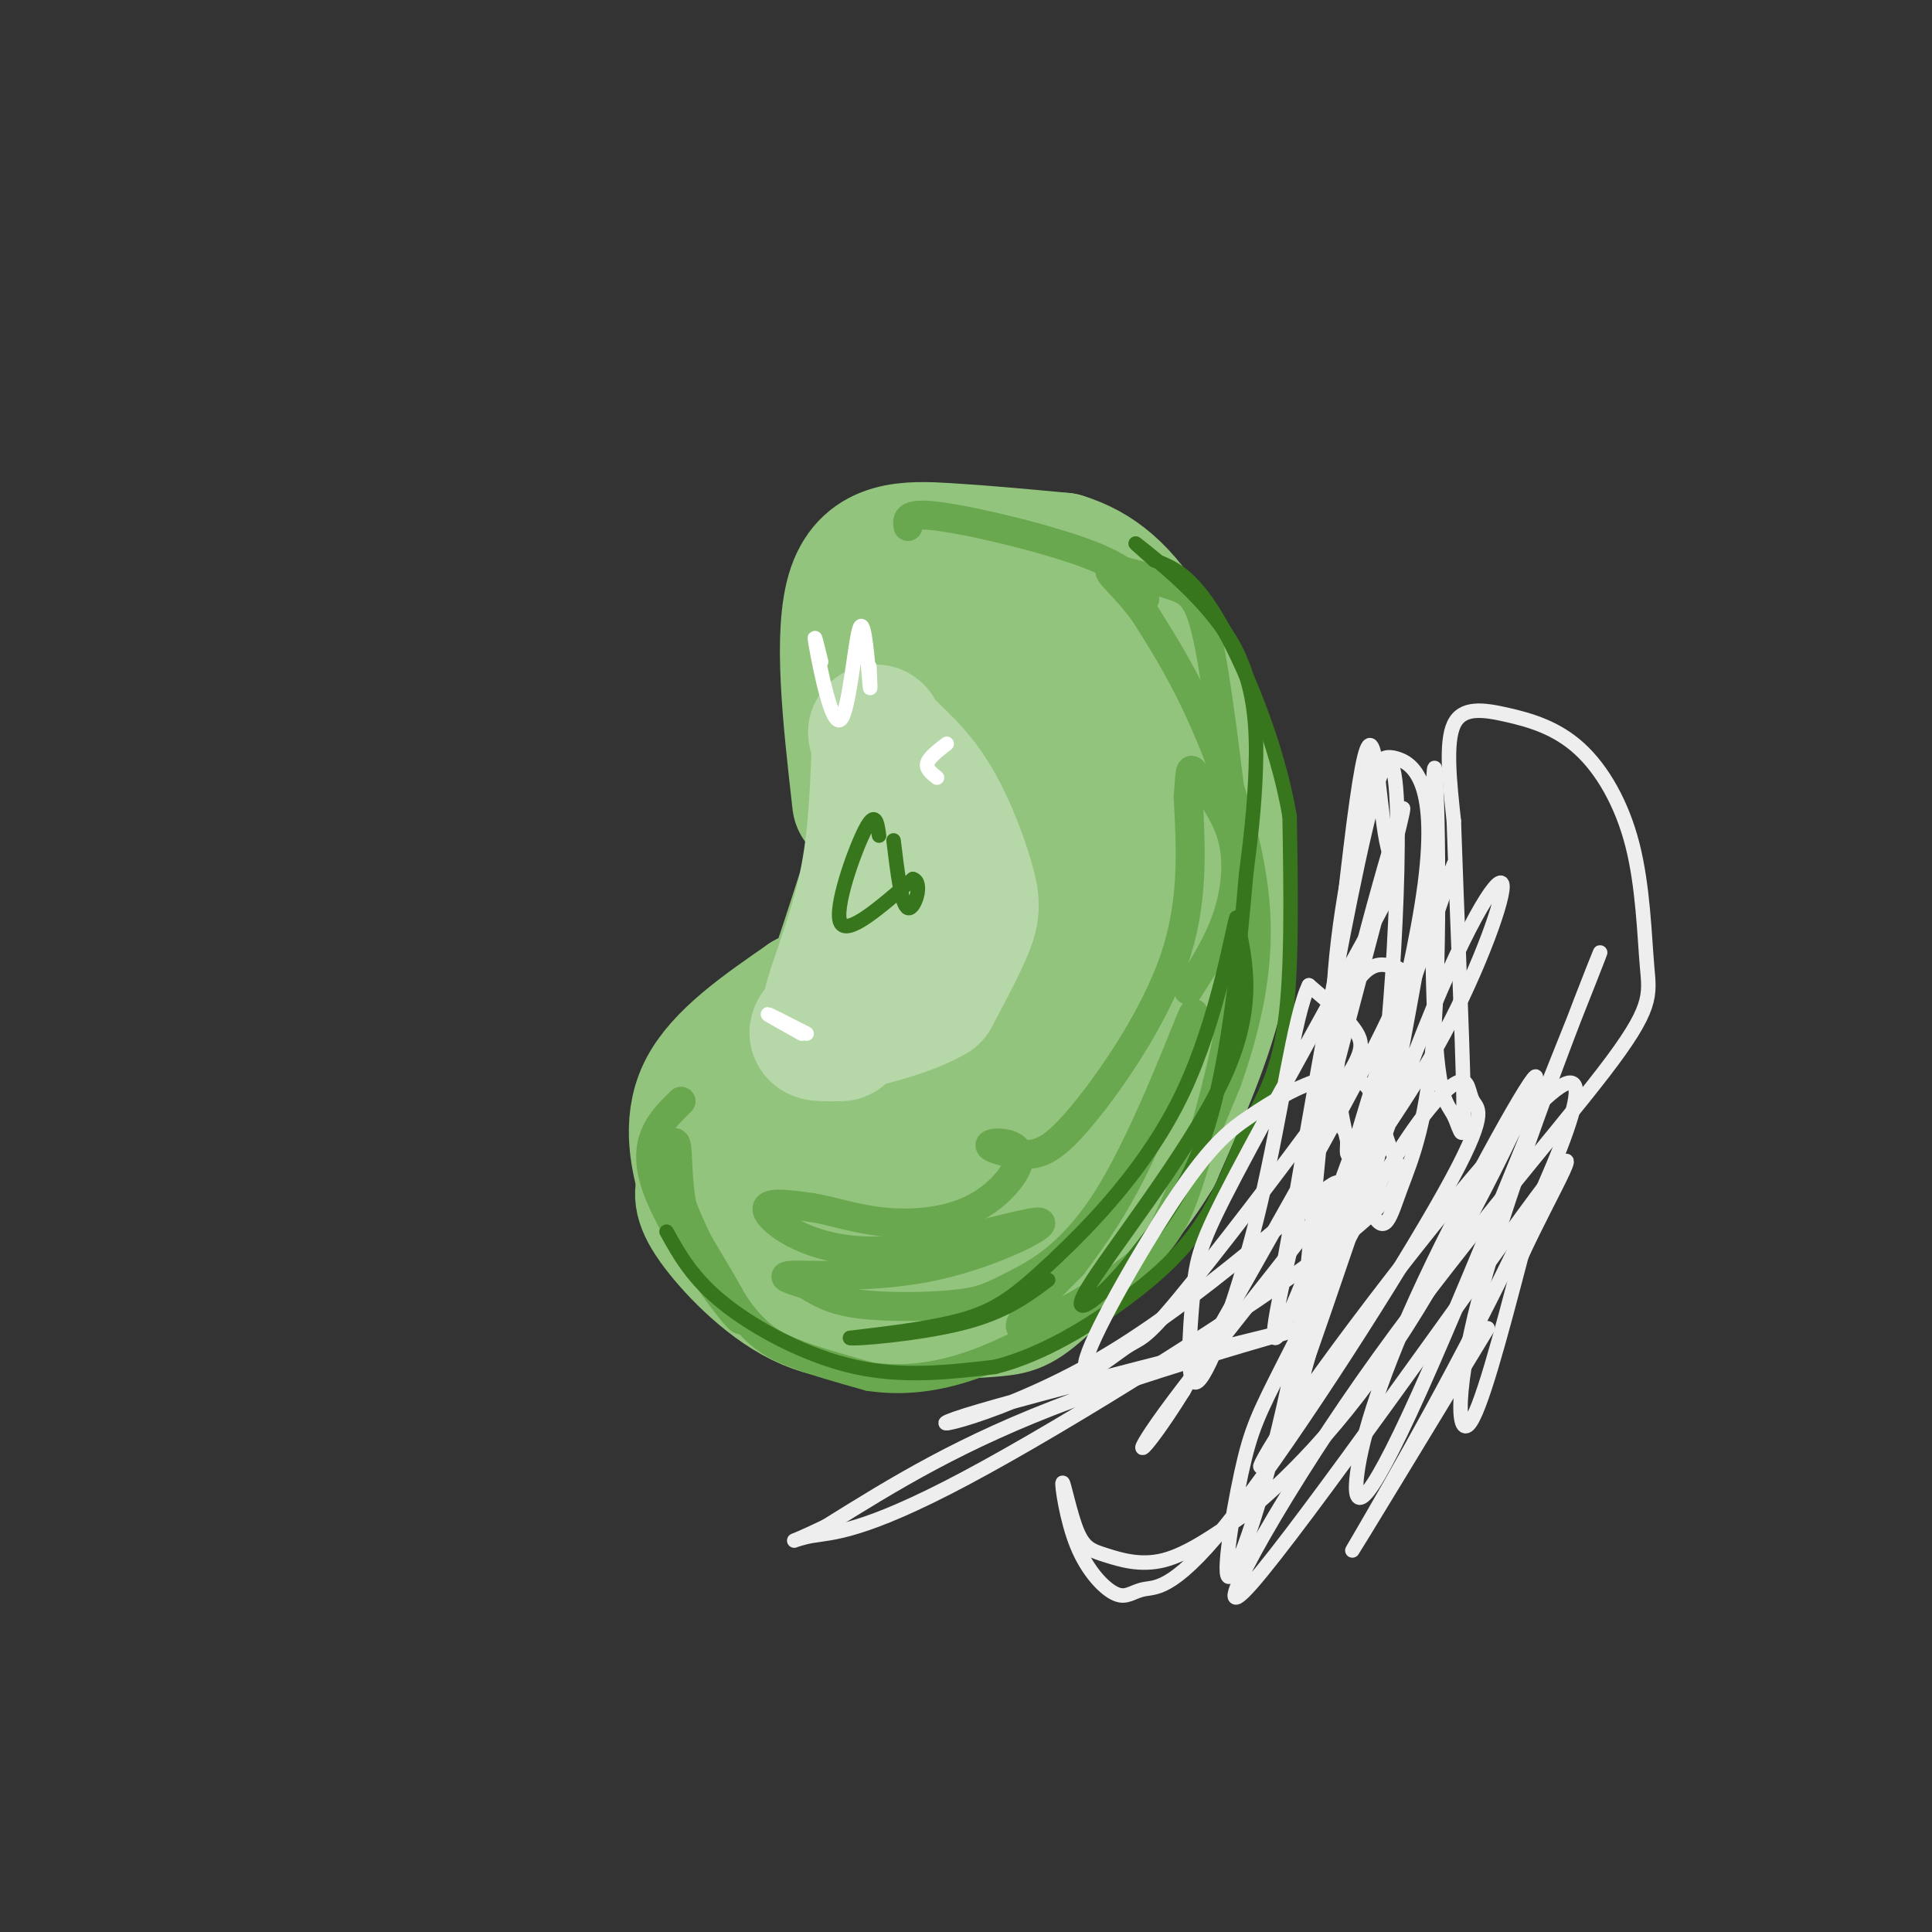<svg viewBox='0 0 400 400' version='1.1' xmlns='http://www.w3.org/2000/svg' xmlns:xlink='http://www.w3.org/1999/xlink'><rect x="0" y="0" width="400" height="400" fill="#333333" stroke="none"/><g fill='none' stroke='rgb(147,196,125)' stroke-width='28' stroke-linecap='round' stroke-linejoin='round'><path d='M178,166c-2.000,-17.644 -4.000,-35.289 -1,-44c3.000,-8.711 11.000,-8.489 19,-8c8.000,0.489 16.000,1.244 24,2'/><path d='M220,116c6.952,2.143 12.333,6.500 18,16c5.667,9.500 11.619,24.143 14,33c2.381,8.857 1.190,11.929 0,15'/><path d='M252,180c0.578,6.111 2.022,13.889 0,24c-2.022,10.111 -7.511,22.556 -13,35'/><path d='M239,239c-6.548,10.952 -16.417,20.833 -22,26c-5.583,5.167 -6.881,5.619 -11,6c-4.119,0.381 -11.060,0.690 -18,1'/><path d='M188,272c-6.714,0.333 -14.500,0.667 -22,-3c-7.500,-3.667 -14.714,-11.333 -18,-16c-3.286,-4.667 -2.643,-6.333 -2,-8'/><path d='M146,245c-1.244,-4.622 -3.356,-12.178 0,-19c3.356,-6.822 12.178,-12.911 21,-19'/><path d='M167,207c4.040,-1.963 3.640,2.628 7,-7c3.360,-9.628 10.482,-33.477 14,-40c3.518,-6.523 3.434,4.279 2,13c-1.434,8.721 -4.217,15.360 -7,22'/><path d='M183,195c-5.130,12.835 -14.455,33.922 -18,43c-3.545,9.078 -1.309,6.145 1,7c2.309,0.855 4.691,5.497 8,8c3.309,2.503 7.545,2.866 12,2c4.455,-0.866 9.130,-2.962 14,-10c4.870,-7.038 9.935,-19.019 15,-31'/><path d='M215,214c3.603,-7.252 5.111,-9.882 6,-19c0.889,-9.118 1.158,-24.725 -4,-21c-5.158,3.725 -15.743,26.782 -23,44c-7.257,17.218 -11.184,28.597 -11,33c0.184,4.403 4.481,1.829 9,-1c4.519,-2.829 9.259,-5.915 14,-9'/><path d='M206,241c4.532,-3.899 8.863,-9.147 12,-14c3.137,-4.853 5.080,-9.312 8,-18c2.920,-8.688 6.815,-21.604 9,-30c2.185,-8.396 2.658,-12.271 1,-18c-1.658,-5.729 -5.446,-13.312 -9,-18c-3.554,-4.688 -6.872,-6.482 -12,-8c-5.128,-1.518 -12.064,-2.759 -19,-4'/><path d='M196,131c3.000,6.533 20.000,24.867 26,34c6.000,9.133 1.000,9.067 -4,9'/></g>
<g fill='none' stroke='rgb(182,215,168)' stroke-width='28' stroke-linecap='round' stroke-linejoin='round'><path d='M190,167c-3.089,-2.489 -6.178,-4.978 -6,0c0.178,4.978 3.622,17.422 3,25c-0.622,7.578 -5.311,10.289 -10,13'/><path d='M177,205c-3.060,3.714 -5.708,6.500 -5,3c0.708,-3.500 4.774,-13.286 7,-23c2.226,-9.714 2.613,-19.357 3,-29'/><path d='M182,156c-0.019,-5.572 -1.566,-5.001 0,-3c1.566,2.001 6.244,5.433 10,11c3.756,5.567 6.588,13.268 8,18c1.412,4.732 1.403,6.495 0,10c-1.403,3.505 -4.202,8.753 -7,14'/><path d='M193,206c-6.111,3.689 -17.889,5.911 -22,7c-4.111,1.089 -0.556,1.044 3,1'/></g>
<g fill='none' stroke='rgb(106,168,79)' stroke-width='6' stroke-linecap='round' stroke-linejoin='round'><path d='M141,228c-4.244,4.156 -8.489,8.311 -5,18c3.489,9.689 14.711,24.911 17,27c2.289,2.089 -4.356,-8.956 -11,-20'/><path d='M142,253c-1.997,-6.913 -1.491,-14.195 -2,-16c-0.509,-1.805 -2.033,1.867 0,9c2.033,7.133 7.624,17.728 12,24c4.376,6.272 7.536,8.221 12,10c4.464,1.779 10.232,3.390 16,5'/><path d='M180,285c6.144,0.892 13.502,0.620 23,-3c9.498,-3.620 21.134,-10.590 28,-16c6.866,-5.410 8.962,-9.260 12,-16c3.038,-6.740 7.019,-16.370 11,-26'/><path d='M254,224c3.500,-9.964 6.750,-21.875 6,-35c-0.750,-13.125 -5.500,-27.464 -10,-38c-4.500,-10.536 -8.750,-17.268 -13,-24'/><path d='M237,127c-4.215,-5.895 -8.254,-8.632 -7,-9c1.254,-0.368 7.799,1.632 12,3c4.201,1.368 6.057,2.105 8,11c1.943,8.895 3.971,25.947 6,43'/><path d='M256,175c1.099,12.896 0.847,23.635 -1,35c-1.847,11.365 -5.289,23.356 -8,32c-2.711,8.644 -4.691,13.943 -12,20c-7.309,6.057 -19.945,12.874 -23,13c-3.055,0.126 3.473,-6.437 10,-13'/><path d='M222,262c4.140,-5.512 9.489,-12.791 15,-25c5.511,-12.209 11.184,-29.349 10,-27c-1.184,2.349 -9.223,24.188 -17,37c-7.777,12.813 -15.291,16.599 -20,19c-4.709,2.401 -6.614,3.416 -12,4c-5.386,0.584 -14.253,0.738 -20,0c-5.747,-0.738 -8.373,-2.369 -11,-4'/><path d='M167,266c-3.453,-1.132 -6.584,-1.961 -2,-2c4.584,-0.039 16.883,0.713 29,-2c12.117,-2.713 24.052,-8.892 21,-9c-3.052,-0.108 -21.091,5.856 -34,6c-12.909,0.144 -20.688,-5.530 -22,-8c-1.312,-2.470 3.844,-1.735 9,-1'/><path d='M168,250c3.815,0.539 8.853,2.388 15,3c6.147,0.612 13.404,-0.013 19,-3c5.596,-2.987 9.532,-8.336 9,-11c-0.532,-2.664 -5.532,-2.642 -6,-2c-0.468,0.642 3.596,1.904 7,2c3.404,0.096 6.147,-0.974 12,-8c5.853,-7.026 14.815,-20.007 19,-32c4.185,-11.993 3.592,-22.996 3,-34'/><path d='M246,165c0.502,-6.670 0.258,-6.344 2,-4c1.742,2.344 5.469,6.708 7,12c1.531,5.292 0.866,11.512 -1,17c-1.866,5.488 -4.933,10.244 -8,15'/><path d='M237,124c-1.356,-2.867 -2.711,-5.733 -11,-9c-8.289,-3.267 -23.511,-6.933 -31,-8c-7.489,-1.067 -7.244,0.467 -7,2'/></g>
<g fill='none' stroke='rgb(56,118,29)' stroke-width='3' stroke-linecap='round' stroke-linejoin='round'><path d='M138,255c2.711,4.889 5.422,9.778 12,15c6.578,5.222 17.022,10.778 27,13c9.978,2.222 19.489,1.111 29,0'/><path d='M206,283c9.750,-2.440 19.625,-8.542 27,-14c7.375,-5.458 12.250,-10.274 16,-16c3.750,-5.726 6.375,-12.363 9,-19'/><path d='M258,234c3.133,-5.933 6.467,-11.267 8,-22c1.533,-10.733 1.267,-26.867 1,-43'/><path d='M267,169c-2.600,-15.267 -9.600,-31.933 -15,-41c-5.400,-9.067 -9.200,-10.533 -13,-12'/><path d='M239,116c-3.469,-3.116 -5.641,-4.907 -2,-2c3.641,2.907 13.096,10.514 18,19c4.904,8.486 5.258,17.853 5,26c-0.258,8.147 -1.129,15.073 -2,22'/><path d='M258,181c-1.156,12.978 -3.044,34.422 -7,49c-3.956,14.578 -9.978,22.289 -16,30'/><path d='M235,260c-6.369,8.381 -14.292,14.333 -10,7c4.292,-7.333 20.798,-27.952 28,-43c7.202,-15.048 5.101,-24.524 3,-34'/><path d='M256,190c-0.601,0.951 -3.604,20.327 -11,36c-7.396,15.673 -19.183,27.643 -27,35c-7.817,7.357 -11.662,10.102 -18,12c-6.338,1.898 -15.169,2.949 -24,4'/><path d='M176,277c0.578,0.356 14.022,-0.756 23,-3c8.978,-2.244 13.489,-5.622 18,-9'/><path d='M182,173c-0.378,-2.733 -0.756,-5.467 -3,-1c-2.244,4.467 -6.356,16.133 -5,19c1.356,2.867 8.178,-3.067 15,-9'/><path d='M189,182c2.244,0.556 0.356,6.444 -1,6c-1.356,-0.444 -2.178,-7.222 -3,-14'/></g>
<g fill='none' stroke='rgb(255,255,255)' stroke-width='3' stroke-linecap='round' stroke-linejoin='round'><path d='M170,137c-0.884,-3.635 -1.767,-7.270 -1,-3c0.767,4.270 3.185,16.443 5,15c1.815,-1.443 3.027,-16.504 4,-19c0.973,-2.496 1.707,7.573 2,11c0.293,3.427 0.147,0.214 0,-3'/><path d='M167,214c-3.917,-2.000 -7.833,-4.000 -8,-4c-0.167,0.000 3.417,2.000 7,4'/><path d='M196,154c-1.833,1.417 -3.667,2.833 -4,4c-0.333,1.167 0.833,2.083 2,3'/></g>
<g fill='none' stroke='rgb(238,238,238)' stroke-width='3' stroke-linecap='round' stroke-linejoin='round'><path d='M293,202c-3.224,17.882 -6.449,35.763 -11,48c-4.551,12.237 -10.430,18.829 -12,18c-1.570,-0.829 1.168,-9.079 7,-19c5.832,-9.921 14.757,-21.512 22,-35c7.243,-13.488 12.803,-28.871 12,-31c-0.803,-2.129 -7.968,8.996 -18,35c-10.032,26.004 -22.932,66.886 -25,70c-2.068,3.114 6.695,-31.539 14,-56c7.305,-24.461 13.153,-38.731 19,-53'/><path d='M301,179c-7.115,20.713 -34.402,98.995 -37,98c-2.598,-0.995 19.493,-81.268 25,-103c5.507,-21.732 -5.569,15.077 -10,35c-4.431,19.923 -2.215,22.962 0,26'/><path d='M279,235c-0.121,4.852 -0.422,3.982 1,4c1.422,0.018 4.568,0.925 7,-22c2.432,-22.925 4.151,-69.682 -1,-57c-5.151,12.682 -17.173,84.801 -20,101c-2.827,16.199 3.541,-23.524 9,-43c5.459,-19.476 10.008,-18.705 13,-18c2.992,0.705 4.426,1.344 -3,16c-7.426,14.656 -23.713,43.328 -40,72'/><path d='M245,288c-9.246,14.811 -12.362,15.838 -2,2c10.362,-13.838 34.202,-42.543 34,-45c-0.202,-2.457 -24.446,21.333 -47,35c-22.554,13.667 -43.416,17.210 -30,13c13.416,-4.210 61.112,-16.172 69,-18c7.888,-1.828 -24.032,6.478 -47,15c-22.968,8.522 -36.984,17.261 -51,26'/><path d='M171,316c-9.331,4.496 -7.158,2.735 -3,2c4.158,-0.735 10.302,-0.443 32,-12c21.698,-11.557 58.948,-34.962 76,-48c17.052,-13.038 13.904,-15.710 12,-20c-1.904,-4.290 -2.564,-10.197 -5,-13c-2.436,-2.803 -6.650,-2.501 -11,-1c-4.350,1.501 -8.838,4.201 -13,7c-4.162,2.799 -7.999,5.696 -15,16c-7.001,10.304 -17.164,28.014 -19,34c-1.836,5.986 4.657,0.248 8,-2c3.343,-2.248 3.535,-1.005 11,-10c7.465,-8.995 22.202,-28.230 30,-39c7.798,-10.770 8.657,-13.077 7,-16c-1.657,-2.923 -5.828,-6.461 -10,-10'/><path d='M271,204c-3.045,6.156 -5.659,26.546 -10,45c-4.341,18.454 -10.409,34.970 -13,37c-2.591,2.030 -1.705,-10.427 -1,-18c0.705,-7.573 1.230,-10.261 9,-25c7.770,-14.739 22.784,-41.528 29,-53c6.216,-11.472 3.635,-7.627 2,-16c-1.635,-8.373 -2.324,-28.964 -5,-15c-2.676,13.964 -7.338,62.482 -12,111'/><path d='M270,270c-5.309,30.914 -12.581,52.698 -15,56c-2.419,3.302 0.017,-11.880 2,-21c1.983,-9.120 3.514,-12.179 9,-23c5.486,-10.821 14.927,-29.403 22,-41c7.073,-11.597 11.778,-16.210 14,-17c2.222,-0.790 1.960,2.243 3,4c1.040,1.757 3.380,2.238 -6,19c-9.380,16.762 -30.481,49.804 -43,66c-12.519,16.196 -16.457,15.547 -19,16c-2.543,0.453 -3.690,2.007 -6,1c-2.310,-1.007 -5.781,-4.575 -8,-10c-2.219,-5.425 -3.186,-12.708 -3,-13c0.186,-0.292 1.524,6.406 3,10c1.476,3.594 3.090,4.083 6,5c2.910,0.917 7.117,2.262 12,1c4.883,-1.262 10.441,-5.131 16,-9'/><path d='M257,314c8.226,-6.549 20.792,-18.420 34,-39c13.208,-20.580 27.057,-49.867 27,-52c-0.057,-2.133 -14.020,22.890 -23,42c-8.980,19.110 -12.978,32.309 -14,40c-1.022,7.691 0.930,9.876 13,-17c12.070,-26.876 34.256,-82.812 37,-90c2.744,-7.188 -13.953,34.372 -22,61c-8.047,26.628 -7.442,38.322 -5,36c2.442,-2.322 6.721,-18.661 11,-35'/><path d='M315,260c6.129,-13.411 15.951,-29.439 3,-12c-12.951,17.439 -48.675,68.345 -59,80c-10.325,11.655 4.749,-15.943 23,-42c18.251,-26.057 39.679,-50.575 50,-64c10.321,-13.425 9.535,-15.759 9,-22c-0.535,-6.241 -0.817,-16.391 -3,-25c-2.183,-8.609 -6.265,-15.679 -11,-20c-4.735,-4.321 -10.121,-5.894 -15,-7c-4.879,-1.106 -9.251,-1.745 -11,2c-1.749,3.745 -0.874,11.872 0,20'/><path d='M301,170c0.511,15.715 1.789,45.003 2,57c0.211,11.997 -0.646,6.703 -2,4c-1.354,-2.703 -3.206,-2.814 -4,-20c-0.794,-17.186 -0.531,-51.448 0,-52c0.531,-0.552 1.331,32.604 0,53c-1.331,20.396 -4.794,28.030 -7,34c-2.206,5.970 -3.157,10.276 -6,5c-2.843,-5.276 -7.580,-20.135 -8,-37c-0.420,-16.865 3.475,-35.737 6,-46c2.525,-10.263 3.680,-11.917 7,-11c3.320,0.917 8.806,4.405 6,26c-2.806,21.595 -13.903,61.298 -25,101'/><path d='M270,284c-7.799,22.058 -14.797,26.703 -2,8c12.797,-18.703 45.389,-60.756 55,-67c9.611,-6.244 -3.759,23.319 -17,49c-13.241,25.681 -26.355,47.480 -26,47c0.355,-0.480 14.177,-23.240 28,-46'/></g>
</svg>